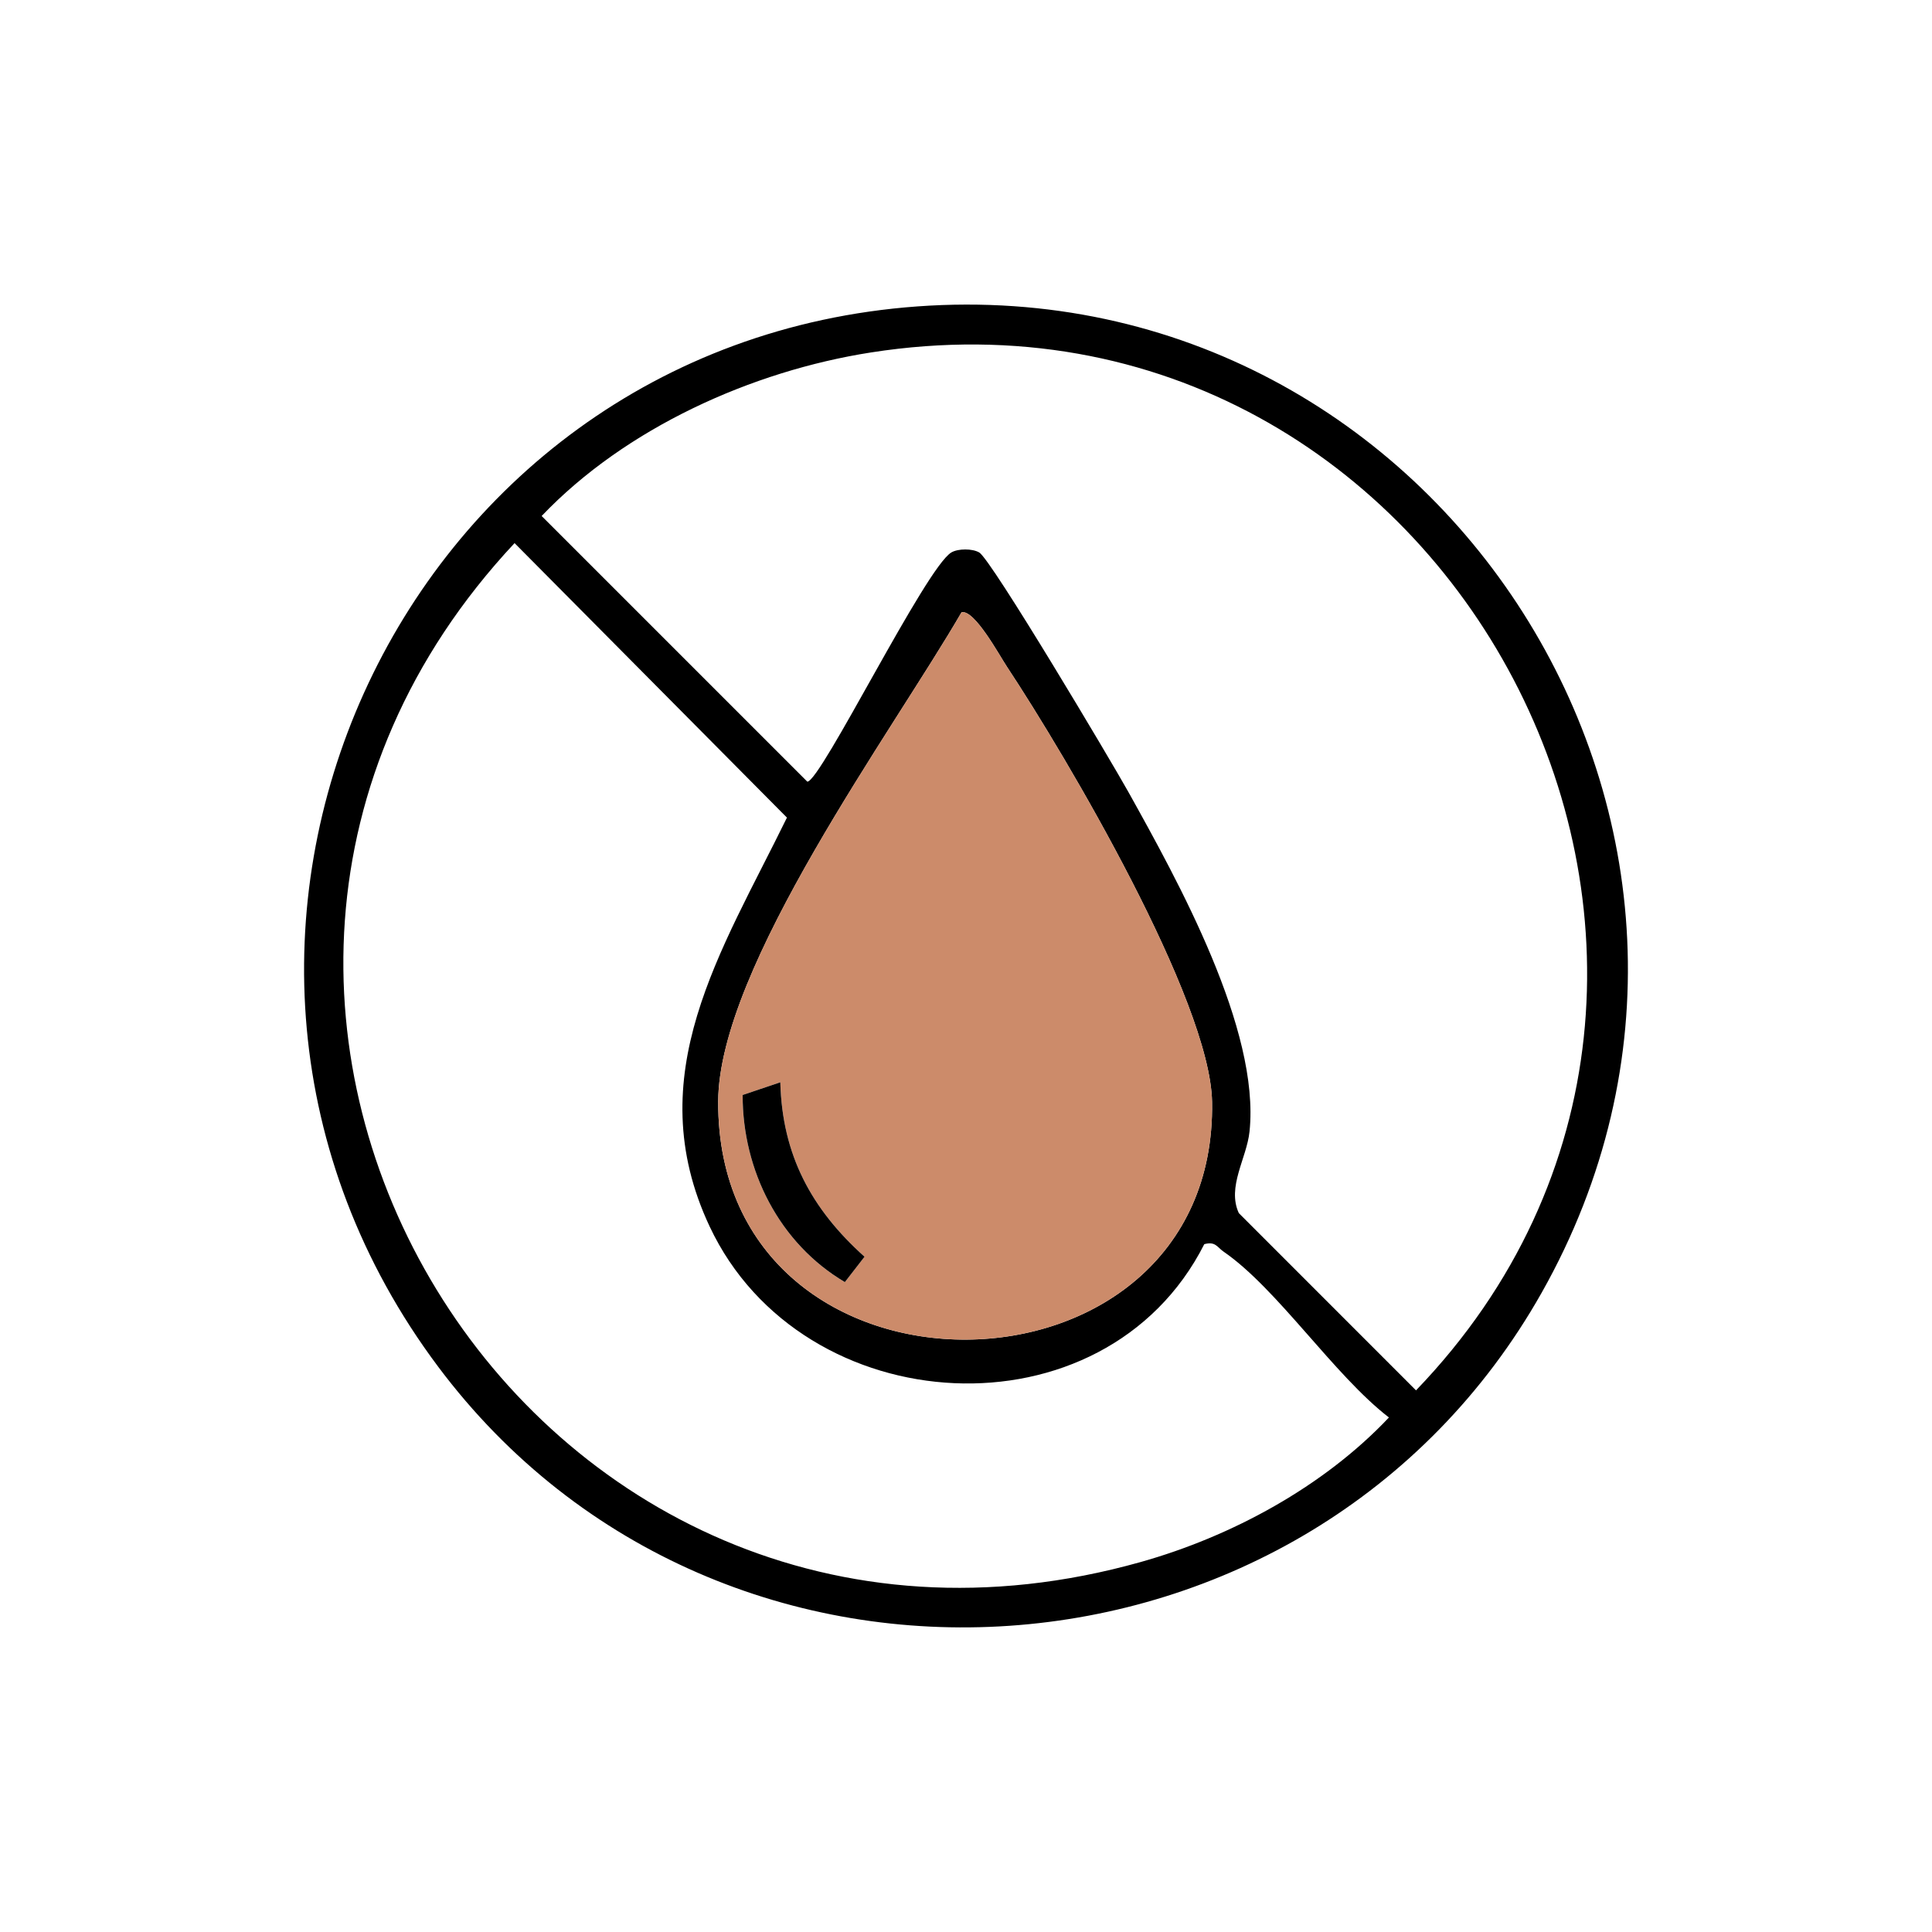 <svg viewBox="0 0 1000 1000" xmlns:xlink="http://www.w3.org/1999/xlink" xmlns="http://www.w3.org/2000/svg" data-name="Layer 2" id="Layer_2">
  <defs>
    <style>
      .cls-1 {
        fill: none;
      }

      .cls-2 {
        fill: #cc8b6a;
      }

      .cls-3 {
        clip-path: url(#clippath);
      }
    </style>
    <clipPath id="clippath">
      <rect height="1000" width="1000" class="cls-1"></rect>
    </clipPath>
  </defs>
  <g data-name="Layer 1" id="Layer_1-2">
    <g class="cls-3">
      <g>
        <path d="M474.91,158.59c270.89-19.59,457.36,272.57,323.06,510.5-120,212.6-424.33,234.42-571.17,38.32C63.8,489.71,204.64,178.14,474.91,158.59ZM506.81,285.92c6.32,3.67,68.69,108.65,77.26,124.04,25.67,46.08,68.25,122.84,62.68,175.76-1.45,13.82-11.79,28.6-5.54,42.18l91.72,91.75c210.1-218.26,18.42-584.17-282.07-537.23-61.86,9.66-127.14,39.18-170.5,84.66l137.51,137.51c7.01-.08,61.36-110.98,74.58-118.66,3.51-2.04,10.83-2.04,14.34,0ZM623.34,643.97c-51.67,102.09-208.17,92.87-256.07-9.23-36.67-78.18,6.18-142.27,40.05-211.55l-140.98-142.08c-222.46,237.84,6.75,616.71,324.08,527.39,47.06-13.24,94.73-39.03,128.49-74.82-28.38-21.84-57.66-66.61-85.58-85.83-3.36-2.31-4.18-5.45-9.99-3.87ZM497.69,316.93c-35.38,61.18-125.72,183.44-125.96,253.24-.56,166.03,258.36,162.48,255.63.19-.88-52.53-75.24-178.54-106.12-225.18-4.07-6.15-16.92-29.88-23.55-28.24Z"></path>
        <path d="M497.69,316.93c6.63-1.64,19.48,22.1,23.55,28.24,30.88,46.65,105.24,172.65,106.12,225.18,2.73,162.29-256.19,165.84-255.63-.19.24-69.8,90.57-192.06,125.96-253.24ZM403.89,560.19l-19.5,6.58c-.07,39.05,18.98,76.79,52.91,96.84l10.18-13.13c-27.48-24.62-42.62-52.65-43.59-90.29Z" class="cls-2"></path>
        <path d="M403.89,560.19c.96,37.64,16.11,65.67,43.59,90.29l-10.18,13.13c-33.93-20.05-52.98-57.79-52.91-96.84l19.5-6.58Z"></path>
      </g>
    </g>
  </g>
</svg>